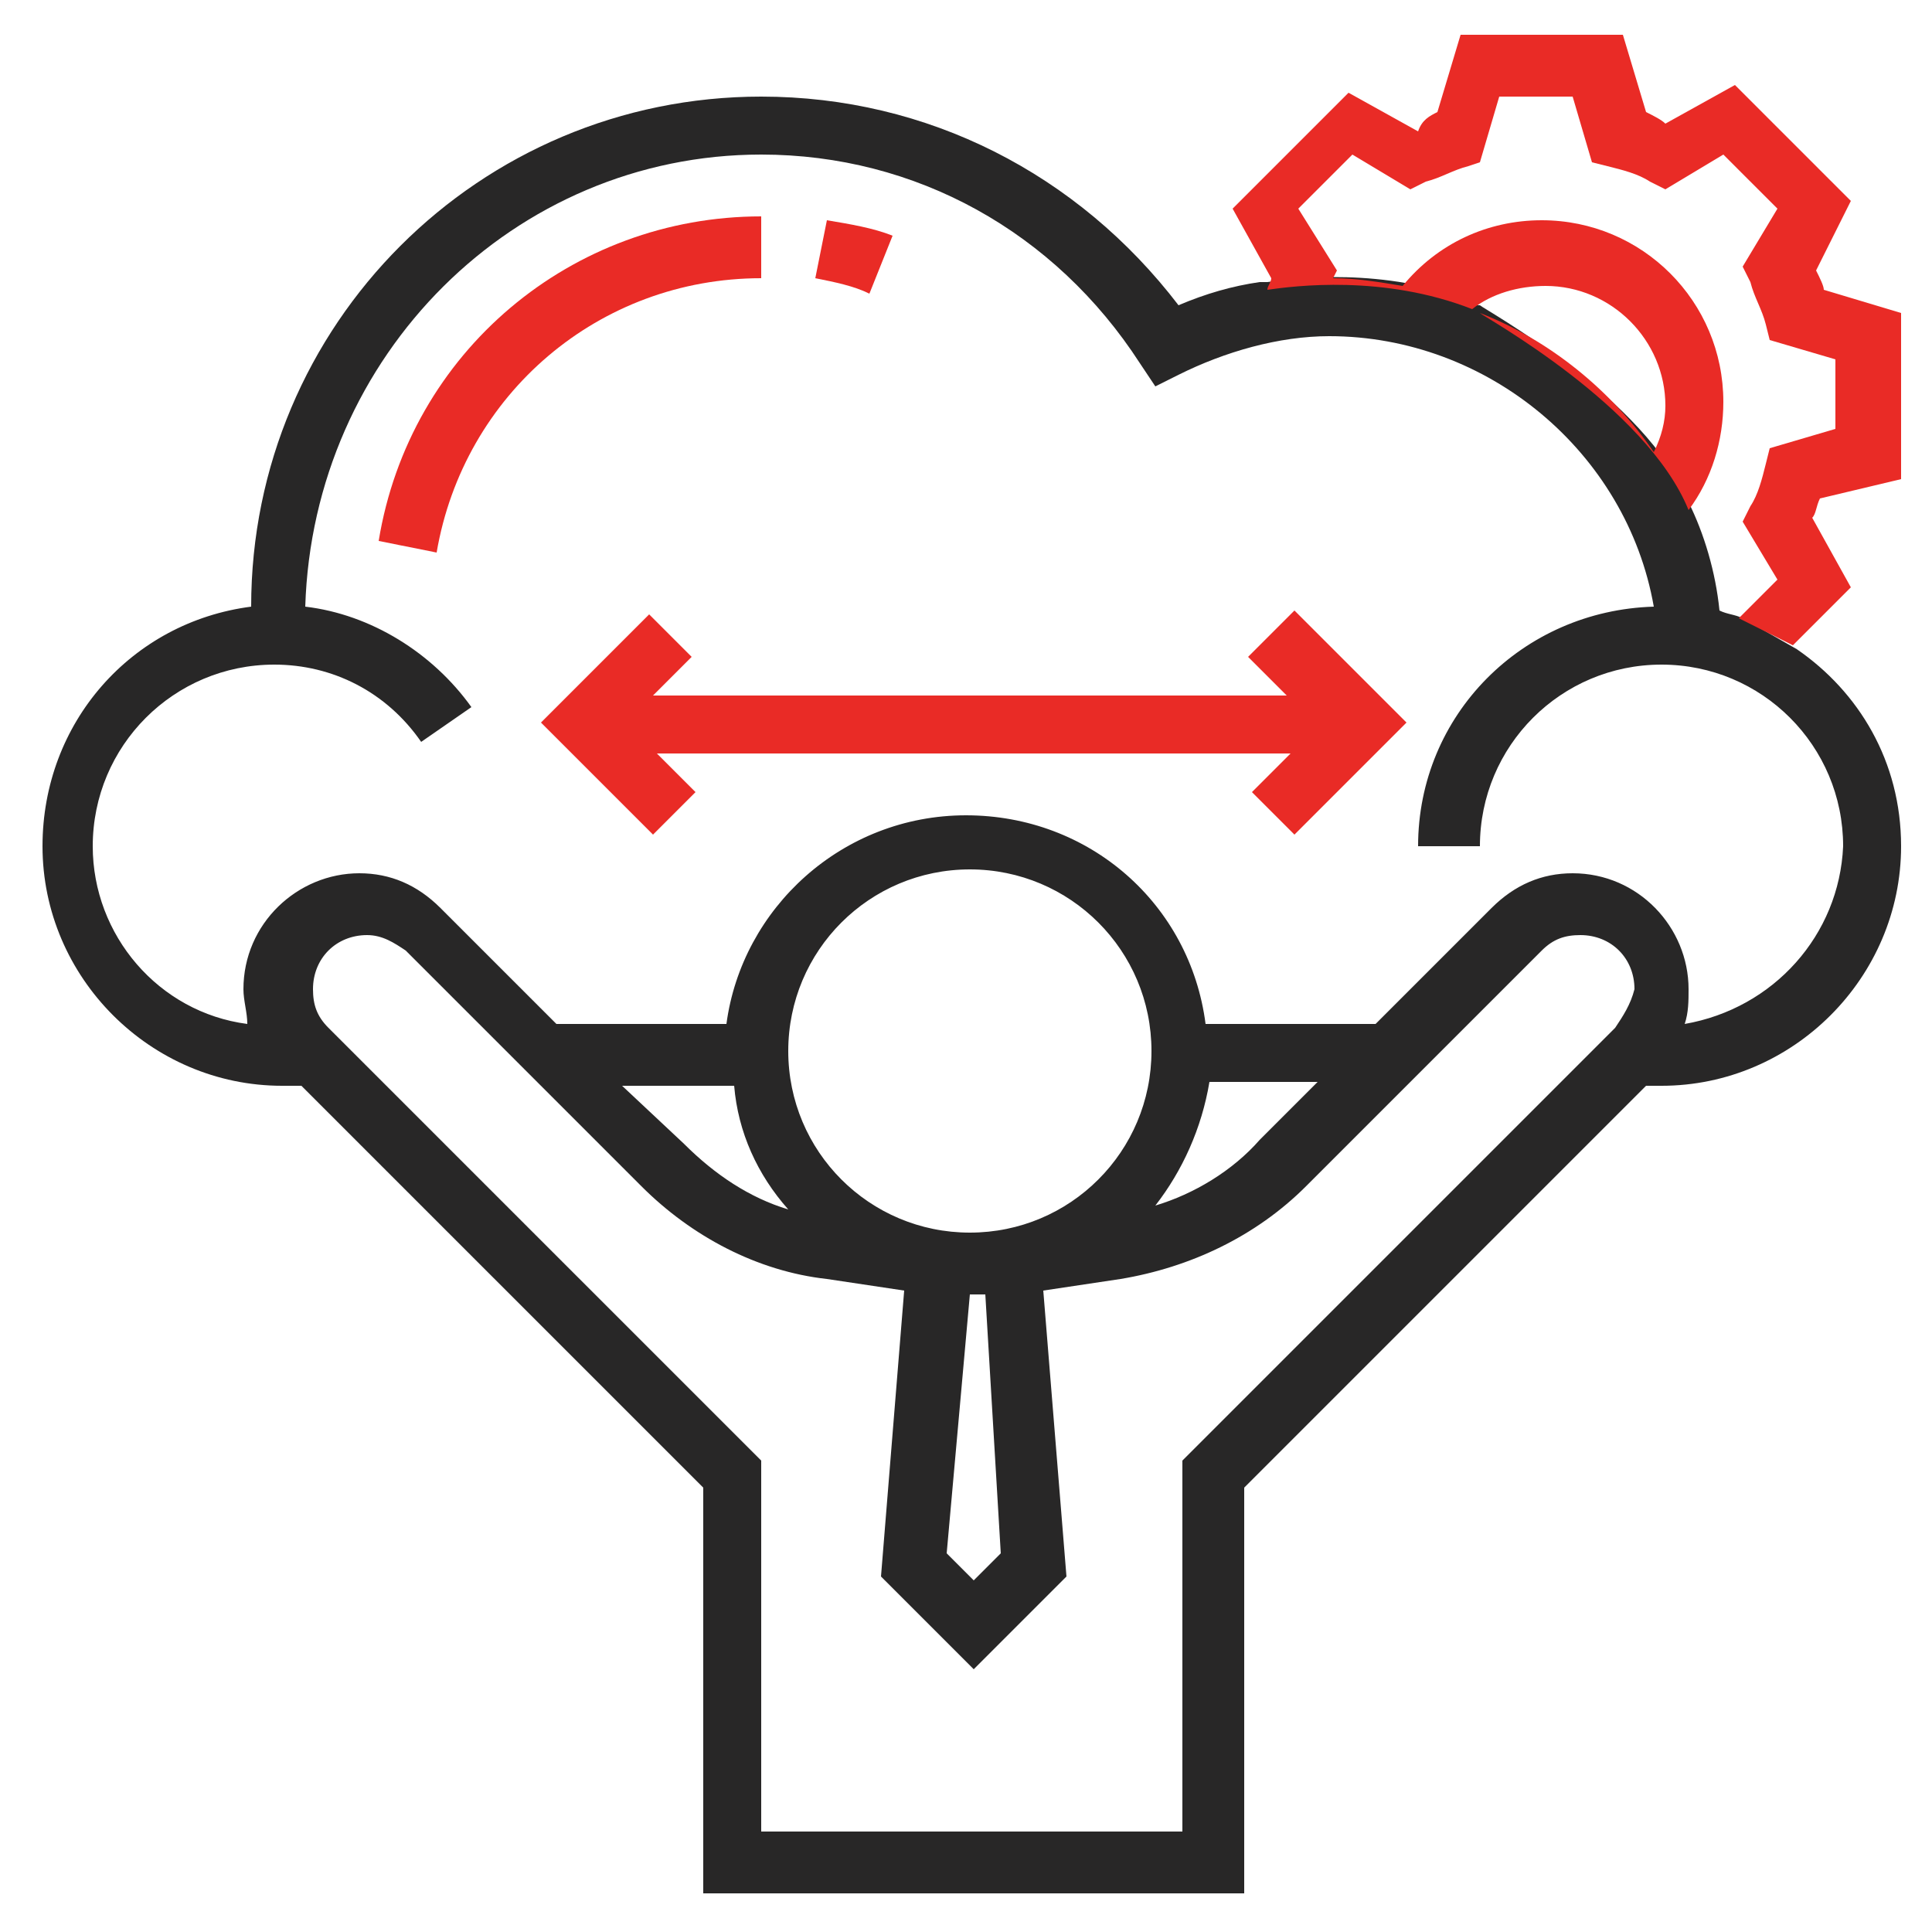 <?xml version="1.0" encoding="utf-8"?>
<!-- Generator: Adobe Illustrator 25.4.1, SVG Export Plug-In . SVG Version: 6.00 Build 0)  -->
<svg version="1.1" id="Layer_5" xmlns="http://www.w3.org/2000/svg" xmlns:xlink="http://www.w3.org/1999/xlink" x="0px" y="0px"
	 width="50px" height="50px" viewBox="0 0 50 50" style="enable-background:new 0 0 50 50;" xml:space="preserve">
<style type="text/css">
	.st0{fill:#282727;}
	.st1{fill:#E92B26;}
	.st2{fill:none;}
</style>
<path class="st0" d="M46.5,16.8L46.5,16.8L45.1,16c-0.2-0.1-0.4-0.1-0.6-0.2c-0.1-1-0.4-2-0.8-2.8c0,0,0,0,0,0
	c-1.1-2.7-5.3-5-5.4-5.1l0,0c0,0,0,0,0,0c-0.1,0-0.1,0-0.2-0.1l0,0c-2.3-0.9-4.6-0.6-5.3-0.5l0,0c-0.1,0-0.1,0-0.2,0c0,0,0,0,0,0
	c-0.7,0.1-1.4,0.3-2.1,0.6C27.9,4.5,24,2.5,19.7,2.5c-7.3,0-13.2,5.9-13.2,13.2c0,0,0,0,0,0c-3.1,0.4-5.4,3-5.4,6.2
	c0,3.4,2.8,6.2,6.2,6.2h0.5l10.4,10.4V49h14V38.5l10.4-10.4H43c3.4,0,6.2-2.8,6.2-6.2C49.2,19.7,48.1,17.9,46.5,16.8z M41.8,26.6
	L30.6,37.8v9.6H19.7v-9.6L8.5,26.6c-0.3-0.3-0.4-0.6-0.4-1c0-0.8,0.6-1.4,1.4-1.4c0.4,0,0.7,0.2,1,0.4l6.1,6.1
	c1.3,1.3,3,2.2,4.8,2.4l2,0.3l-0.6,7.4l2.4,2.4l2.4-2.4l-0.6-7.4l2-0.3c1.8-0.3,3.5-1.1,4.8-2.4l6.1-6.1c0.3-0.3,0.6-0.4,1-0.4
	c0.8,0,1.4,0.6,1.4,1.4C42.2,26,42,26.3,41.8,26.6z M16.1,28.1H19c0.1,1.2,0.6,2.3,1.4,3.2c-1-0.3-1.9-0.9-2.7-1.7L16.1,28.1z
	 M25.1,31.9c-2.6,0-4.7-2.1-4.7-4.7s2.1-4.7,4.7-4.7s4.7,2.1,4.7,4.7S27.7,31.9,25.1,31.9z M25.9,40.2l-0.7,0.7l-0.7-0.7l0.6-6.7
	h0.1c0,0,0,0,0.1,0h0.2L25.9,40.2z M29.9,31.2c0.7-0.9,1.2-2,1.4-3.2h2.8l-1.5,1.5C31.9,30.3,30.9,30.9,29.9,31.2z M43.6,26.5
	c0.1-0.3,0.1-0.6,0.1-0.9c0-1.6-1.3-3-3-3c-0.8,0-1.5,0.3-2.1,0.9l-3,3h-4.4c-0.4-3.1-3-5.4-6.2-5.4s-5.8,2.4-6.2,5.4h-4.4l-3-3
	c-0.6-0.6-1.3-0.9-2.1-0.9c-1.6,0-3,1.3-3,3c0,0.3,0.1,0.6,0.1,0.9c-2.3-0.3-4-2.3-4-4.6c0-2.6,2.1-4.7,4.7-4.7c1.5,0,2.9,0.7,3.8,2
	l1.3-0.9c-1-1.4-2.6-2.4-4.3-2.6c0,0,0,0,0,0C8.1,9.2,13.3,4,19.7,4c4,0,7.6,2,9.8,5.4l0.4,0.6l0.6-0.3c1.2-0.6,2.6-1,3.9-1
	c4.1,0,7.7,3,8.4,7c-3.4,0.1-6.1,2.8-6.1,6.2h1.6c0-2.6,2.1-4.7,4.7-4.7c2.6,0,4.7,2.1,4.7,4.7C47.6,24.2,45.9,26.1,43.6,26.5z"/>
<path class="st1" d="M47.1,12.9c-0.1,0.2-0.1,0.4-0.2,0.5l1,1.8l-1.5,1.5L45,16l1-1l-0.9-1.5l0.2-0.4c0.2-0.3,0.3-0.7,0.4-1.1
	l0.1-0.4l1.7-0.5V9.3l-1.7-0.5l-0.1-0.4c-0.1-0.4-0.3-0.7-0.4-1.1l-0.2-0.4L46,5.4l-1.4-1.4l-1.5,0.9l-0.4-0.2
	c-0.3-0.2-0.7-0.3-1.1-0.4l-0.4-0.1l-0.5-1.7h-1.9l-0.5,1.7L38,4.3c-0.4,0.1-0.7,0.3-1.1,0.4l-0.4,0.2l-1.5-0.9l-1.4,1.4L34.6,7
	l-0.1,0.2c0.6,0,1.2,0.1,1.8,0.2c0.9-1.1,2.2-1.7,3.6-1.7c2.6,0,4.7,2.1,4.7,4.7c0,1-0.3,2-0.9,2.8c-1.1-2.7-5.3-5-5.4-5.1
	c1.8,0.7,3.4,2,4.5,3.6c0.2-0.4,0.3-0.8,0.3-1.2c0-1.7-1.4-3.1-3.1-3.1c-0.7,0-1.4,0.2-1.9,0.6c-2.3-0.9-4.6-0.6-5.3-0.5
	c0-0.1,0.1-0.2,0.1-0.3l-1-1.8l3-3l1.8,1C36.8,3.1,37,3,37.2,2.9l0.6-2H42l0.6,2C42.8,3,43,3.1,43.1,3.2l1.8-1l3,3L47,7
	c0.1,0.2,0.2,0.4,0.2,0.5l2,0.6v4.3L47.1,12.9z"/>
<path class="st1" d="M32.3,17l1,1H16.9l1-1l-1.1-1.1L14,18.7l2.9,2.9l1.1-1.1l-1-1h16.4l-1,1l1.1,1.1l2.9-2.9l-2.9-2.9L32.3,17z"/>
<path class="st1" d="M23.1,6.1c-0.5-0.2-1.1-0.3-1.7-0.4l-0.3,1.5c0.5,0.1,1,0.2,1.4,0.4L23.1,6.1z"/>
<path class="st1" d="M19.7,5.6c-4.9,0-9.1,3.5-9.9,8.4l1.5,0.3c0.7-4.1,4.2-7.1,8.4-7.1V5.6z"/>
<line class="st2" x1="46.8" y1="16.9" x2="46.5" y2="16.7"/>
<path class="st2" d="M43.6,13c0,0.1,0.1,0.2,0.1,0.2l1.4,2.8"/>
<path class="st2" d="M38.2,7.9C38.2,7.9,38.2,7.9,38.2,7.9C38.2,7.8,38.2,7.8,38.2,7.9c-0.1,0-0.1-0.1-0.2-0.1"/>
<path class="st2" d="M32.7,7.3c-0.1,0-0.2,0-0.2,0c0,0,0,0,0,0"/>
</svg>
